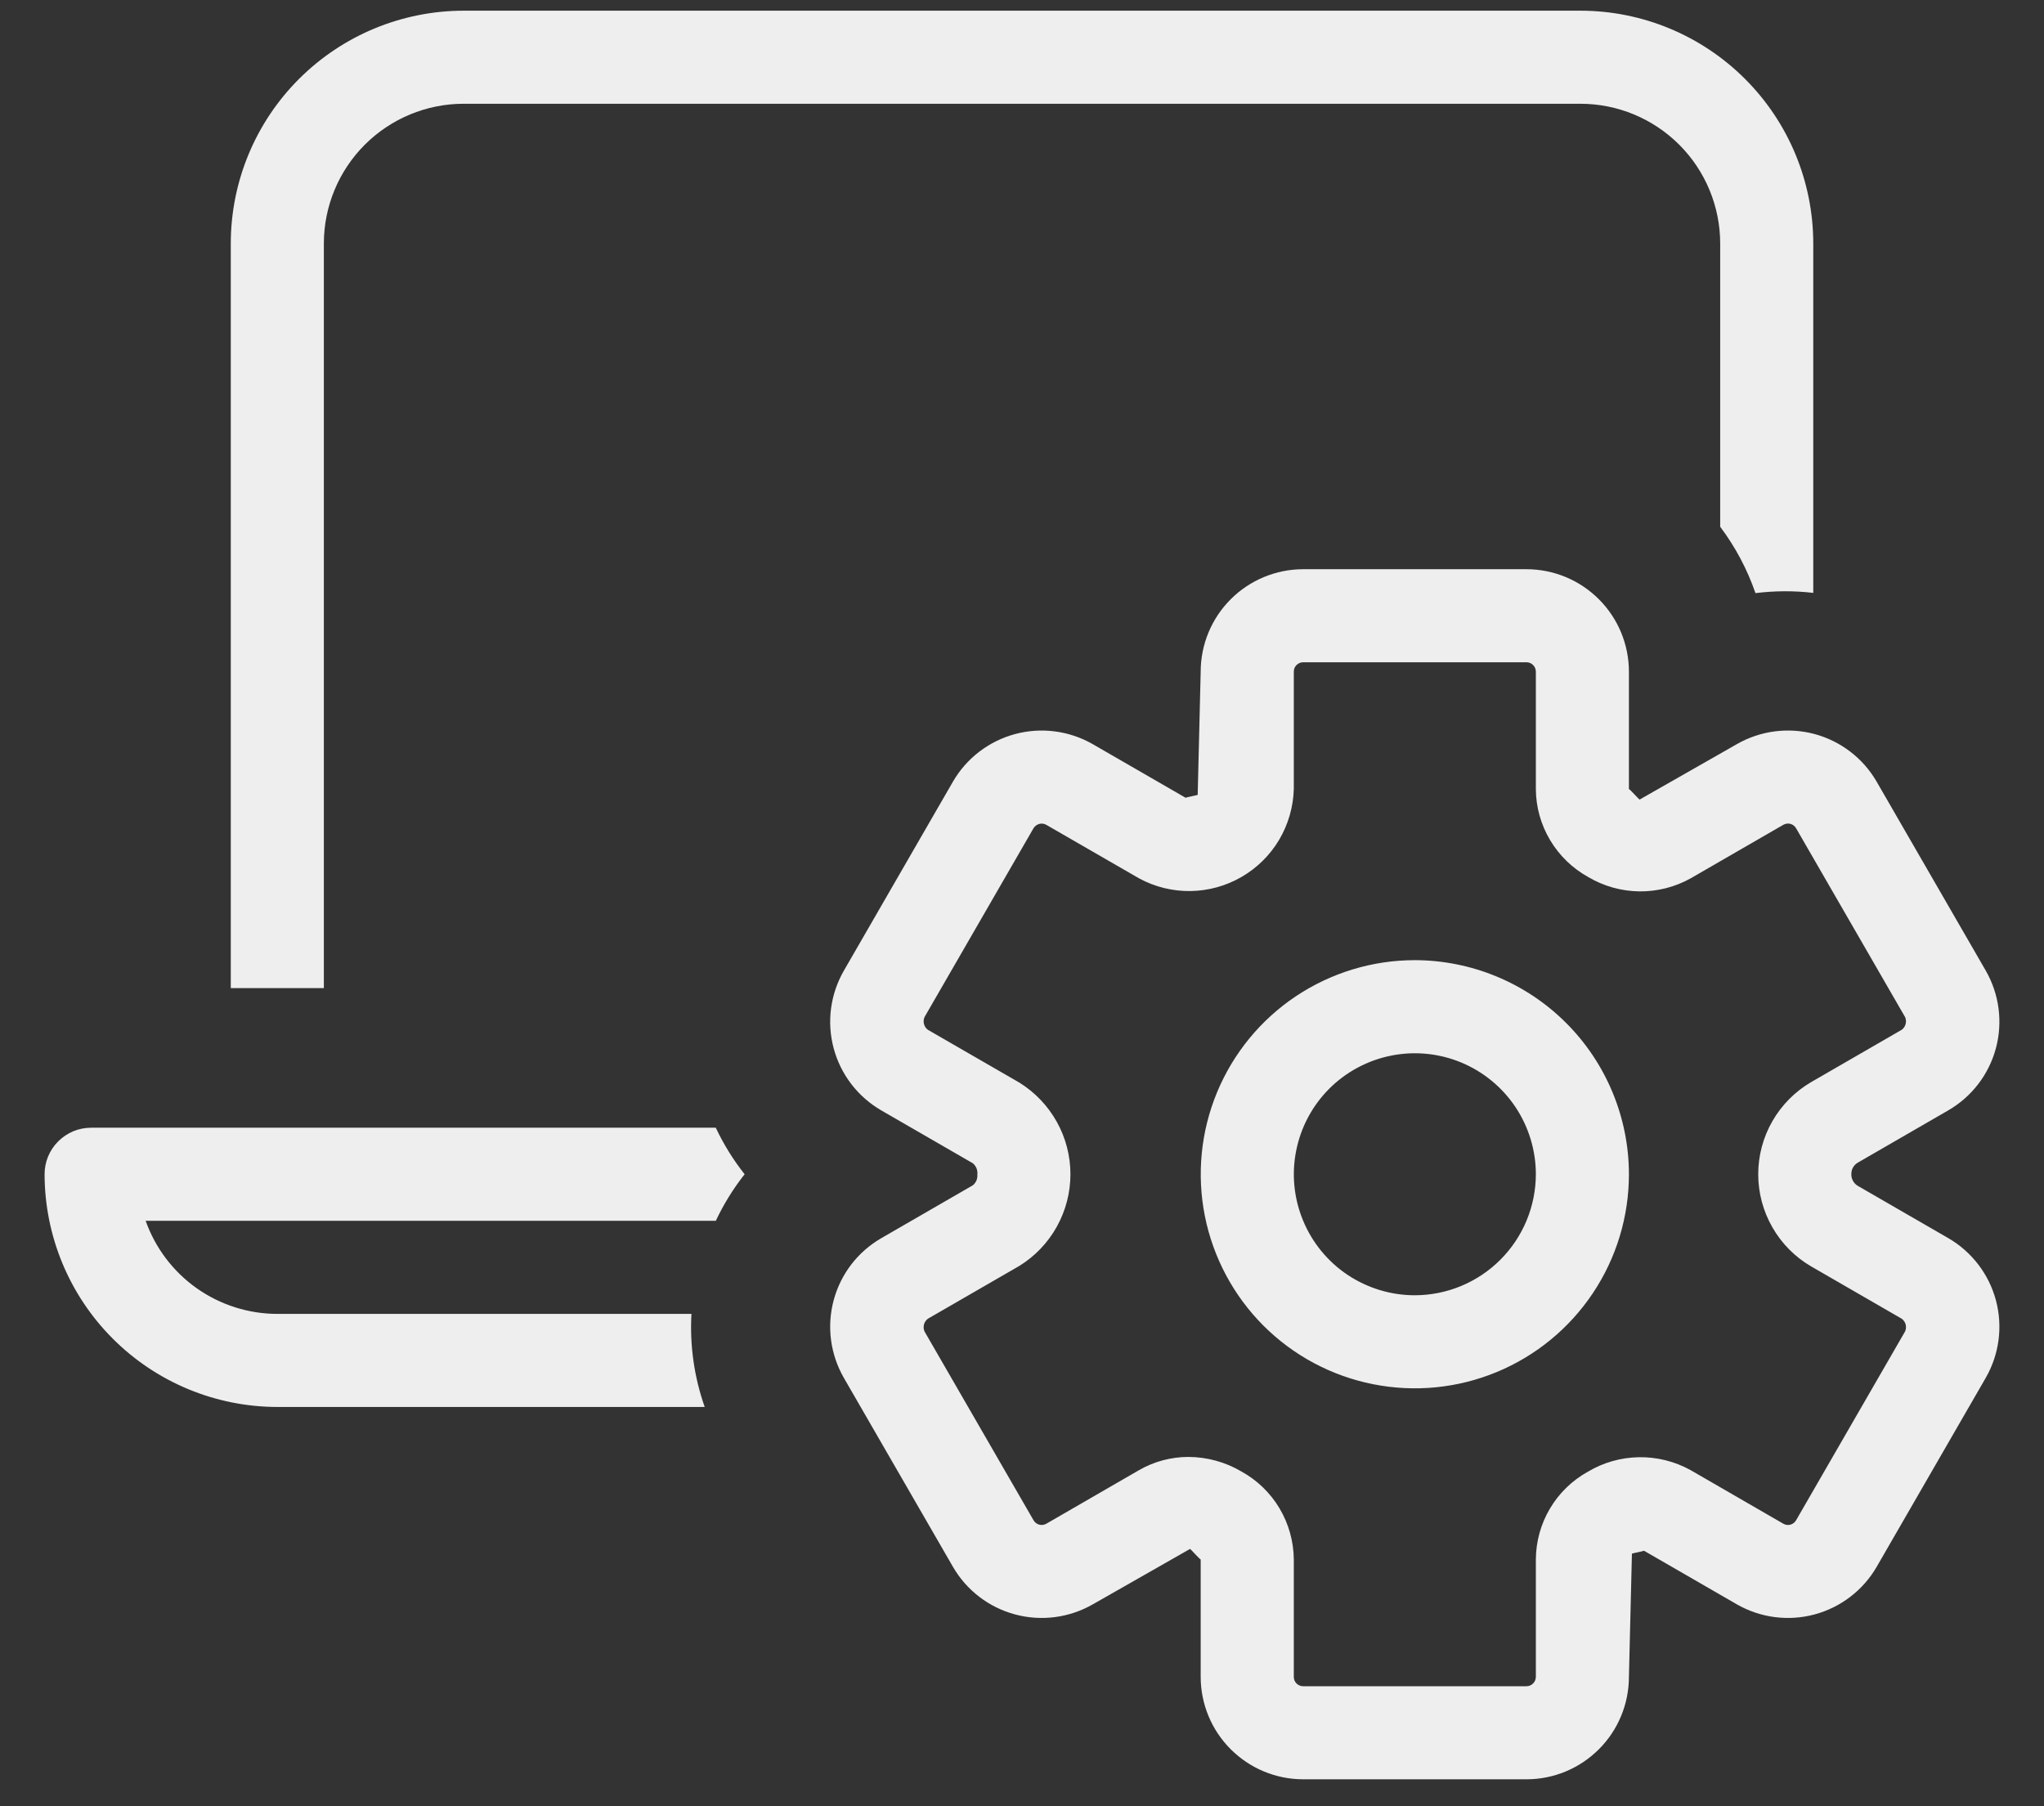 <svg width="43" height="38" viewBox="0 0 43 38" fill="none" xmlns="http://www.w3.org/2000/svg">
<rect x="0" y="0" width="43" height="38" fill="#333333" stroke="none"/>
<path d="M36.537 15.656L34.492 16.822C34.461 16.798 34.301 16.618 34.268 16.599V14.129C34.267 13.558 34.04 13.011 33.636 12.607C33.232 12.203 32.685 11.976 32.114 11.975H27.414C26.843 11.976 26.295 12.203 25.891 12.607C25.487 13.011 25.26 13.558 25.259 14.129L25.196 16.723C25.179 16.731 24.958 16.773 24.941 16.783L22.989 15.656C22.494 15.372 21.907 15.295 21.355 15.443C20.804 15.591 20.333 15.951 20.047 16.445L17.753 20.42C17.612 20.665 17.52 20.936 17.483 21.216C17.446 21.496 17.465 21.781 17.538 22.054C17.611 22.328 17.738 22.584 17.91 22.808C18.082 23.032 18.297 23.22 18.542 23.362L20.466 24.473C20.5 24.502 20.527 24.539 20.544 24.581C20.56 24.623 20.566 24.669 20.561 24.714C20.564 24.756 20.557 24.798 20.541 24.837C20.524 24.875 20.499 24.909 20.466 24.936L18.543 26.047C18.298 26.188 18.083 26.376 17.91 26.6C17.738 26.825 17.611 27.081 17.538 27.354C17.465 27.627 17.446 27.912 17.483 28.193C17.52 28.474 17.612 28.744 17.753 28.989L20.048 32.964C20.334 33.458 20.805 33.818 21.356 33.965C21.908 34.113 22.495 34.036 22.99 33.752L25.036 32.586C25.066 32.61 25.226 32.79 25.259 32.809V35.279C25.26 35.85 25.487 36.398 25.891 36.801C26.295 37.205 26.843 37.433 27.414 37.433H32.114C32.685 37.433 33.232 37.205 33.636 36.801C34.04 36.398 34.267 35.85 34.268 35.279L34.331 32.686C34.348 32.677 34.569 32.635 34.586 32.625L36.538 33.752C37.033 34.036 37.621 34.113 38.172 33.965C38.723 33.817 39.194 33.457 39.48 32.963L41.774 28.988C42.059 28.493 42.136 27.906 41.988 27.354C41.84 26.803 41.479 26.333 40.985 26.047L39.081 24.947C39.038 24.921 39.003 24.884 38.98 24.84C38.956 24.796 38.944 24.746 38.947 24.695C38.947 24.648 38.959 24.601 38.983 24.56C39.006 24.519 39.041 24.485 39.081 24.461L40.984 23.361C41.479 23.076 41.84 22.605 41.988 22.054C42.136 21.502 42.059 20.914 41.774 20.419L39.479 16.444C39.193 15.95 38.722 15.59 38.171 15.442C37.619 15.295 37.032 15.372 36.537 15.656ZM37.784 17.424L40.078 21.398C40.098 21.444 40.102 21.495 40.089 21.544C40.076 21.593 40.047 21.636 40.006 21.665L38.102 22.765C37.763 22.963 37.482 23.246 37.287 23.586C37.091 23.926 36.988 24.312 36.988 24.704C36.988 25.096 37.091 25.482 37.287 25.822C37.482 26.163 37.763 26.446 38.102 26.643L40.006 27.743C40.047 27.773 40.077 27.815 40.09 27.864C40.102 27.913 40.098 27.964 40.078 28.01L37.785 31.983C37.772 32.005 37.755 32.025 37.735 32.041C37.714 32.057 37.691 32.069 37.666 32.076C37.641 32.083 37.615 32.084 37.589 32.081C37.563 32.077 37.538 32.069 37.516 32.056L35.566 30.929C35.234 30.745 34.859 30.651 34.48 30.657C34.1 30.663 33.728 30.768 33.403 30.963C33.073 31.146 32.798 31.413 32.606 31.738C32.414 32.062 32.312 32.432 32.31 32.809V35.279C32.309 35.331 32.289 35.381 32.252 35.417C32.215 35.454 32.166 35.475 32.114 35.475H27.414C27.362 35.475 27.312 35.454 27.275 35.417C27.238 35.381 27.218 35.331 27.218 35.279V32.809C27.215 32.43 27.111 32.058 26.917 31.732C26.723 31.406 26.445 31.138 26.112 30.955C25.776 30.758 25.392 30.653 25.002 30.651C24.637 30.651 24.278 30.747 23.962 30.929L22.012 32.056C21.99 32.069 21.965 32.077 21.939 32.081C21.914 32.084 21.888 32.083 21.863 32.076C21.838 32.069 21.814 32.058 21.794 32.042C21.773 32.026 21.756 32.006 21.743 31.984L19.449 28.011C19.429 27.965 19.425 27.913 19.438 27.864C19.451 27.816 19.48 27.773 19.521 27.743L21.445 26.632C21.773 26.429 22.044 26.145 22.232 25.808C22.42 25.47 22.519 25.09 22.519 24.704C22.519 24.318 22.42 23.938 22.232 23.601C22.044 23.264 21.773 22.98 21.445 22.776L19.52 21.665C19.48 21.636 19.451 21.593 19.438 21.544C19.425 21.496 19.429 21.444 19.449 21.398L21.742 17.425C21.769 17.381 21.812 17.348 21.862 17.334C21.912 17.32 21.966 17.327 22.011 17.353L23.963 18.479C24.294 18.659 24.666 18.751 25.043 18.746C25.421 18.741 25.79 18.639 26.117 18.45C26.443 18.262 26.716 17.993 26.909 17.669C27.101 17.344 27.208 16.976 27.218 16.599V14.129C27.218 14.077 27.238 14.027 27.275 13.991C27.312 13.954 27.362 13.933 27.414 13.933H32.114C32.166 13.933 32.215 13.954 32.252 13.991C32.289 14.028 32.309 14.077 32.31 14.129V16.599C32.312 16.979 32.416 17.351 32.611 17.676C32.805 18.002 33.083 18.27 33.415 18.453C33.74 18.645 34.109 18.748 34.487 18.753C34.864 18.757 35.236 18.663 35.566 18.479L37.515 17.353C37.538 17.34 37.562 17.331 37.588 17.328C37.614 17.324 37.64 17.326 37.664 17.332C37.69 17.339 37.713 17.351 37.733 17.366C37.754 17.382 37.771 17.402 37.784 17.424ZM29.764 20.2C28.873 20.2 28.003 20.465 27.262 20.959C26.521 21.454 25.944 22.158 25.603 22.981C25.262 23.804 25.173 24.709 25.347 25.583C25.521 26.456 25.95 27.259 26.579 27.889C27.209 28.519 28.012 28.948 28.886 29.121C29.759 29.295 30.665 29.206 31.488 28.865C32.311 28.524 33.014 27.947 33.509 27.206C34.004 26.466 34.268 25.595 34.268 24.704C34.267 23.51 33.791 22.365 32.947 21.521C32.103 20.677 30.958 20.202 29.764 20.2ZM29.764 27.25C29.261 27.25 28.769 27.1 28.35 26.821C27.931 26.541 27.605 26.143 27.413 25.678C27.22 25.213 27.169 24.701 27.268 24.208C27.366 23.714 27.608 23.26 27.964 22.904C28.32 22.548 28.774 22.306 29.267 22.208C29.761 22.109 30.273 22.16 30.738 22.352C31.203 22.545 31.601 22.871 31.881 23.29C32.16 23.709 32.31 24.201 32.31 24.704C32.309 25.379 32.04 26.026 31.563 26.503C31.086 26.98 30.439 27.249 29.764 27.25ZM6.813 20.788H4.855V5.121C4.856 3.823 5.372 2.578 6.29 1.661C7.208 0.743 8.453 0.227 9.75 0.225H33.251C34.548 0.226 35.793 0.743 36.711 1.661C37.629 2.578 38.145 3.823 38.146 5.121V12.473C37.742 12.426 37.334 12.428 36.93 12.478C36.757 11.977 36.507 11.506 36.188 11.082V5.121C36.187 4.342 35.877 3.595 35.327 3.045C34.776 2.494 34.029 2.184 33.251 2.183H9.75C8.972 2.184 8.225 2.494 7.674 3.045C7.124 3.595 6.814 4.342 6.813 5.121V20.788ZM0.938 24.704C0.938 24.576 0.963 24.448 1.012 24.329C1.062 24.21 1.134 24.102 1.225 24.012C1.316 23.921 1.424 23.849 1.542 23.799C1.661 23.75 1.789 23.725 1.917 23.725H15.058C15.222 24.073 15.426 24.402 15.665 24.704C15.426 25.006 15.223 25.335 15.059 25.683H3.064C3.267 26.256 3.642 26.751 4.138 27.102C4.634 27.452 5.226 27.641 5.834 27.642H14.546C14.509 28.306 14.604 28.972 14.825 29.6H5.834C4.536 29.598 3.291 29.082 2.374 28.164C1.456 27.247 0.94 26.002 0.938 24.704Z" fill="#EEEEEE"/>
</svg>

